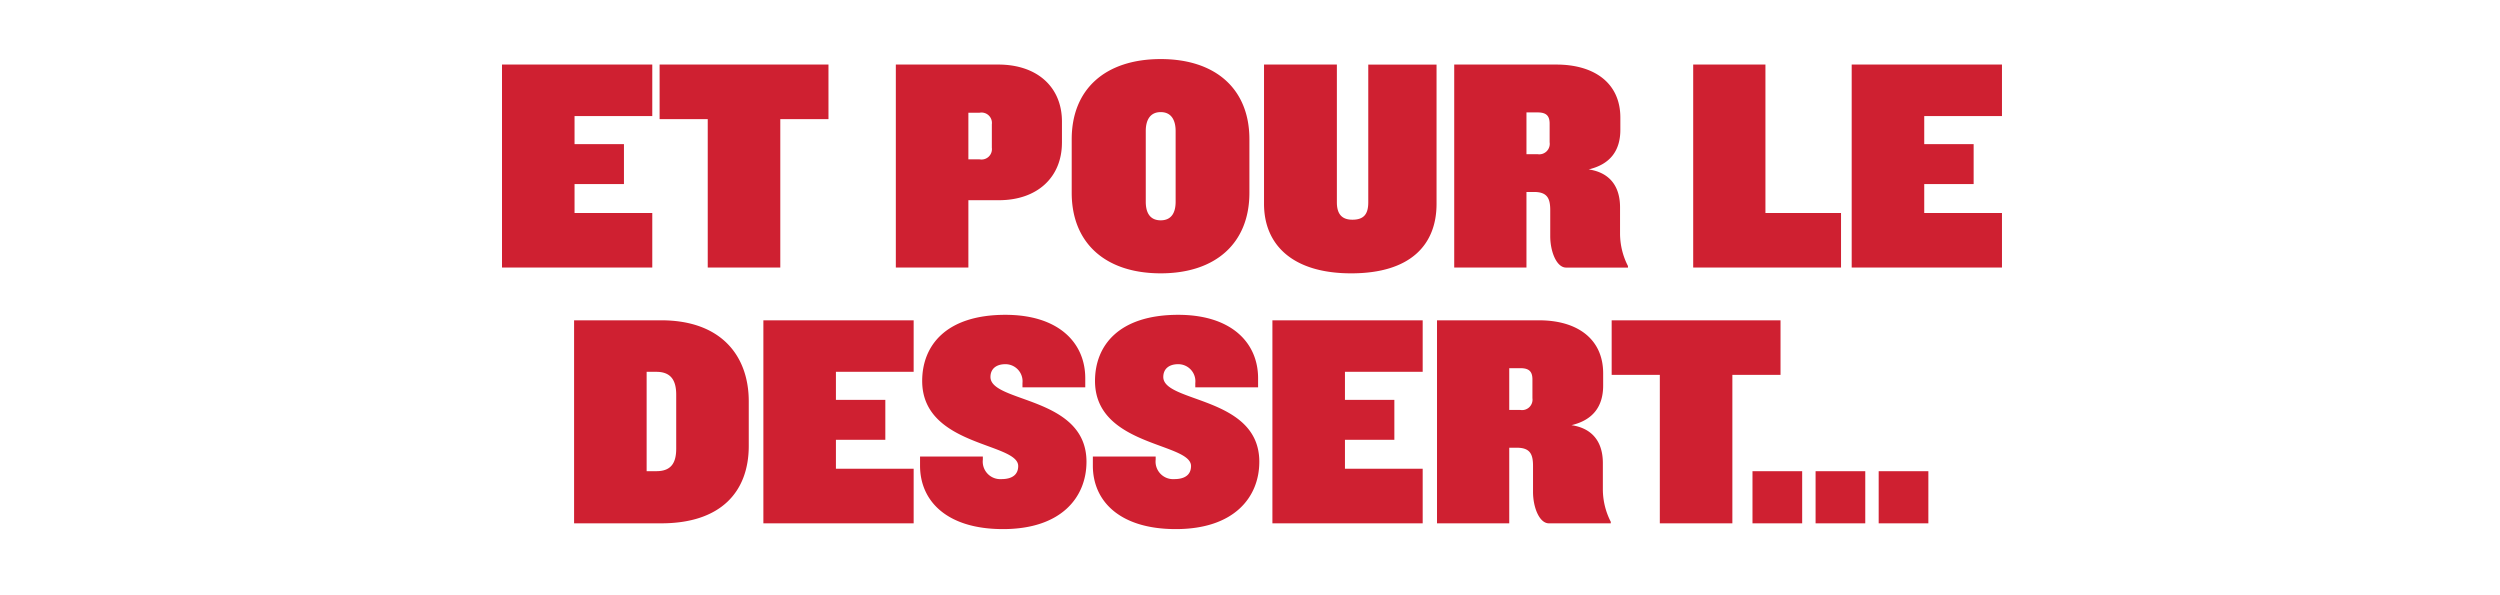 <svg xmlns="http://www.w3.org/2000/svg" width="420" height="100" viewBox="0 0 420 100">
  <defs>
    <style>
      .cls-1 {
        fill: #cf2031;
        fill-rule: evenodd;
      }
    </style>
  </defs>
  <path id="ET_POUR_LE_DESSERT..." data-name="ET POUR LE DESSERT..." class="cls-1" d="M109.583,44.951V35.784H96.524V30.919h8.3V24.211h-8.3V19.5h13.059V10.845H84.336V44.951h25.247Zm29.6-24.939V10.845h-28.37v9.167H118.9V44.951H131.09V20.012h8.091Zm39.225,3.943V20.421c0-5.787-4.148-9.576-10.7-9.576H150.5V44.951h12.188V33.634h5.121C174.309,33.634,178.406,29.742,178.406,23.955Zm-11.778.871a1.747,1.747,0,0,1-2.049,1.946h-1.894V18.936h1.894a1.747,1.747,0,0,1,2.049,1.946v3.943ZM209.9,32.4V23.392c0-8.45-5.684-13.468-14.9-13.468-9.269,0-14.953,5.019-14.953,13.468V32.4c0,8.45,5.684,13.52,14.953,13.52C204.215,45.924,209.9,40.854,209.9,32.4ZM197.506,33.89c0,1.792-.666,3.124-2.509,3.124s-2.509-1.331-2.509-3.124V22.009c0-1.741.665-3.175,2.509-3.175s2.509,1.434,2.509,3.175V33.89Zm43.834,0.358v-23.4H229.869V33.992c0,1.946-.717,2.919-2.663,2.919-1.792,0-2.611-.973-2.611-2.919V10.845H212.356v23.4c0,6.811,4.711,11.676,14.646,11.676C237.039,45.924,241.34,41.059,241.34,34.248Zm32.159,10.7V44.695a11.969,11.969,0,0,1-1.331-5.428V34.811c0-3.226-1.485-5.787-5.275-6.35,3.687-.87,5.326-3.226,5.326-6.657V19.756c0-5.787-4.353-8.91-10.754-8.91H244.309V44.951h12.137v-12.7h1.281c2.253,0,2.714,1.127,2.714,3.073v4.353c0,2.612,1.075,5.275,2.663,5.275h10.4ZM260.338,23.9a1.762,1.762,0,0,1-2.048,2h-1.844V18.885h1.844c1.434,0,2.048.512,2.048,1.895V23.9Zm48.955,21.047V35.784h-12.7V10.845H284.456V44.951h24.837Zm27.038,0V35.784H323.272V30.919h8.3V24.211h-8.3V19.5h13.059V10.845H311.084V44.951h25.247Zm-210.54,29.96V67.434c0-7.682-4.66-13.622-14.7-13.622H96.447V87.918h14.646C121.131,87.918,125.791,82.592,125.791,74.911Zm-12.188.461c0,2.3-.768,3.79-3.329,3.79h-1.639V62.467h1.639c2.561,0,3.329,1.587,3.329,3.841v9.064Zm39.891,12.547V78.751H140.435V73.886h8.3V67.178h-8.3V62.467h13.059V53.812H128.247V87.918h25.247Zm29.035-10.344c0-11.01-16.131-9.884-16.131-14.236,0-1.331.922-2.151,2.509-2.151a2.873,2.873,0,0,1,2.868,3.175v0.717h10.549V63.542c0-5.94-4.455-10.652-13.417-10.652-9.986,0-13.98,5.172-13.98,11.113,0,11.01,16.131,10.344,16.131,14.288,0,1.383-.922,2.2-2.817,2.2a2.948,2.948,0,0,1-3.123-3.277V76.7h-10.55v1.536c0,5.94,4.507,10.652,13.929,10.652C178.33,88.891,182.529,83.514,182.529,77.574Zm29.035,0c0-11.01-16.132-9.884-16.132-14.236,0-1.331.922-2.151,2.51-2.151a2.873,2.873,0,0,1,2.868,3.175v0.717h10.549V63.542c0-5.94-4.455-10.652-13.417-10.652-9.986,0-13.981,5.172-13.981,11.113,0,11.01,16.132,10.344,16.132,14.288,0,1.383-.922,2.2-2.817,2.2a2.949,2.949,0,0,1-3.124-3.277V76.7H183.6v1.536c0,5.94,4.506,10.652,13.929,10.652C207.364,88.891,211.564,83.514,211.564,77.574Zm27.447,10.344V78.751H225.952V73.886h8.3V67.178h-8.3V62.467h13.059V53.812H213.764V87.918h25.247Zm31.6,0V87.662a11.97,11.97,0,0,1-1.331-5.428V77.778c0-3.226-1.485-5.787-5.275-6.35,3.687-.871,5.326-3.226,5.326-6.657V62.723c0-5.787-4.353-8.91-10.754-8.91H241.417V87.918h12.136v-12.7h1.281c2.253,0,2.714,1.127,2.714,3.073v4.353c0,2.612,1.075,5.275,2.663,5.275h10.395ZM257.445,66.871a1.762,1.762,0,0,1-2.048,2h-1.844V61.852H255.4c1.434,0,2.048.512,2.048,1.895v3.124Zm41.684-3.892V53.812h-28.37v9.167h8.091V87.918h12.188V62.979h8.091Zm3.636,24.939V79.161h-8.347v8.757h8.347Zm10.6,0V79.161h-8.347v8.757h8.347Zm10.6,0V79.161h-8.347v8.757h8.347Z"/>
</svg>
